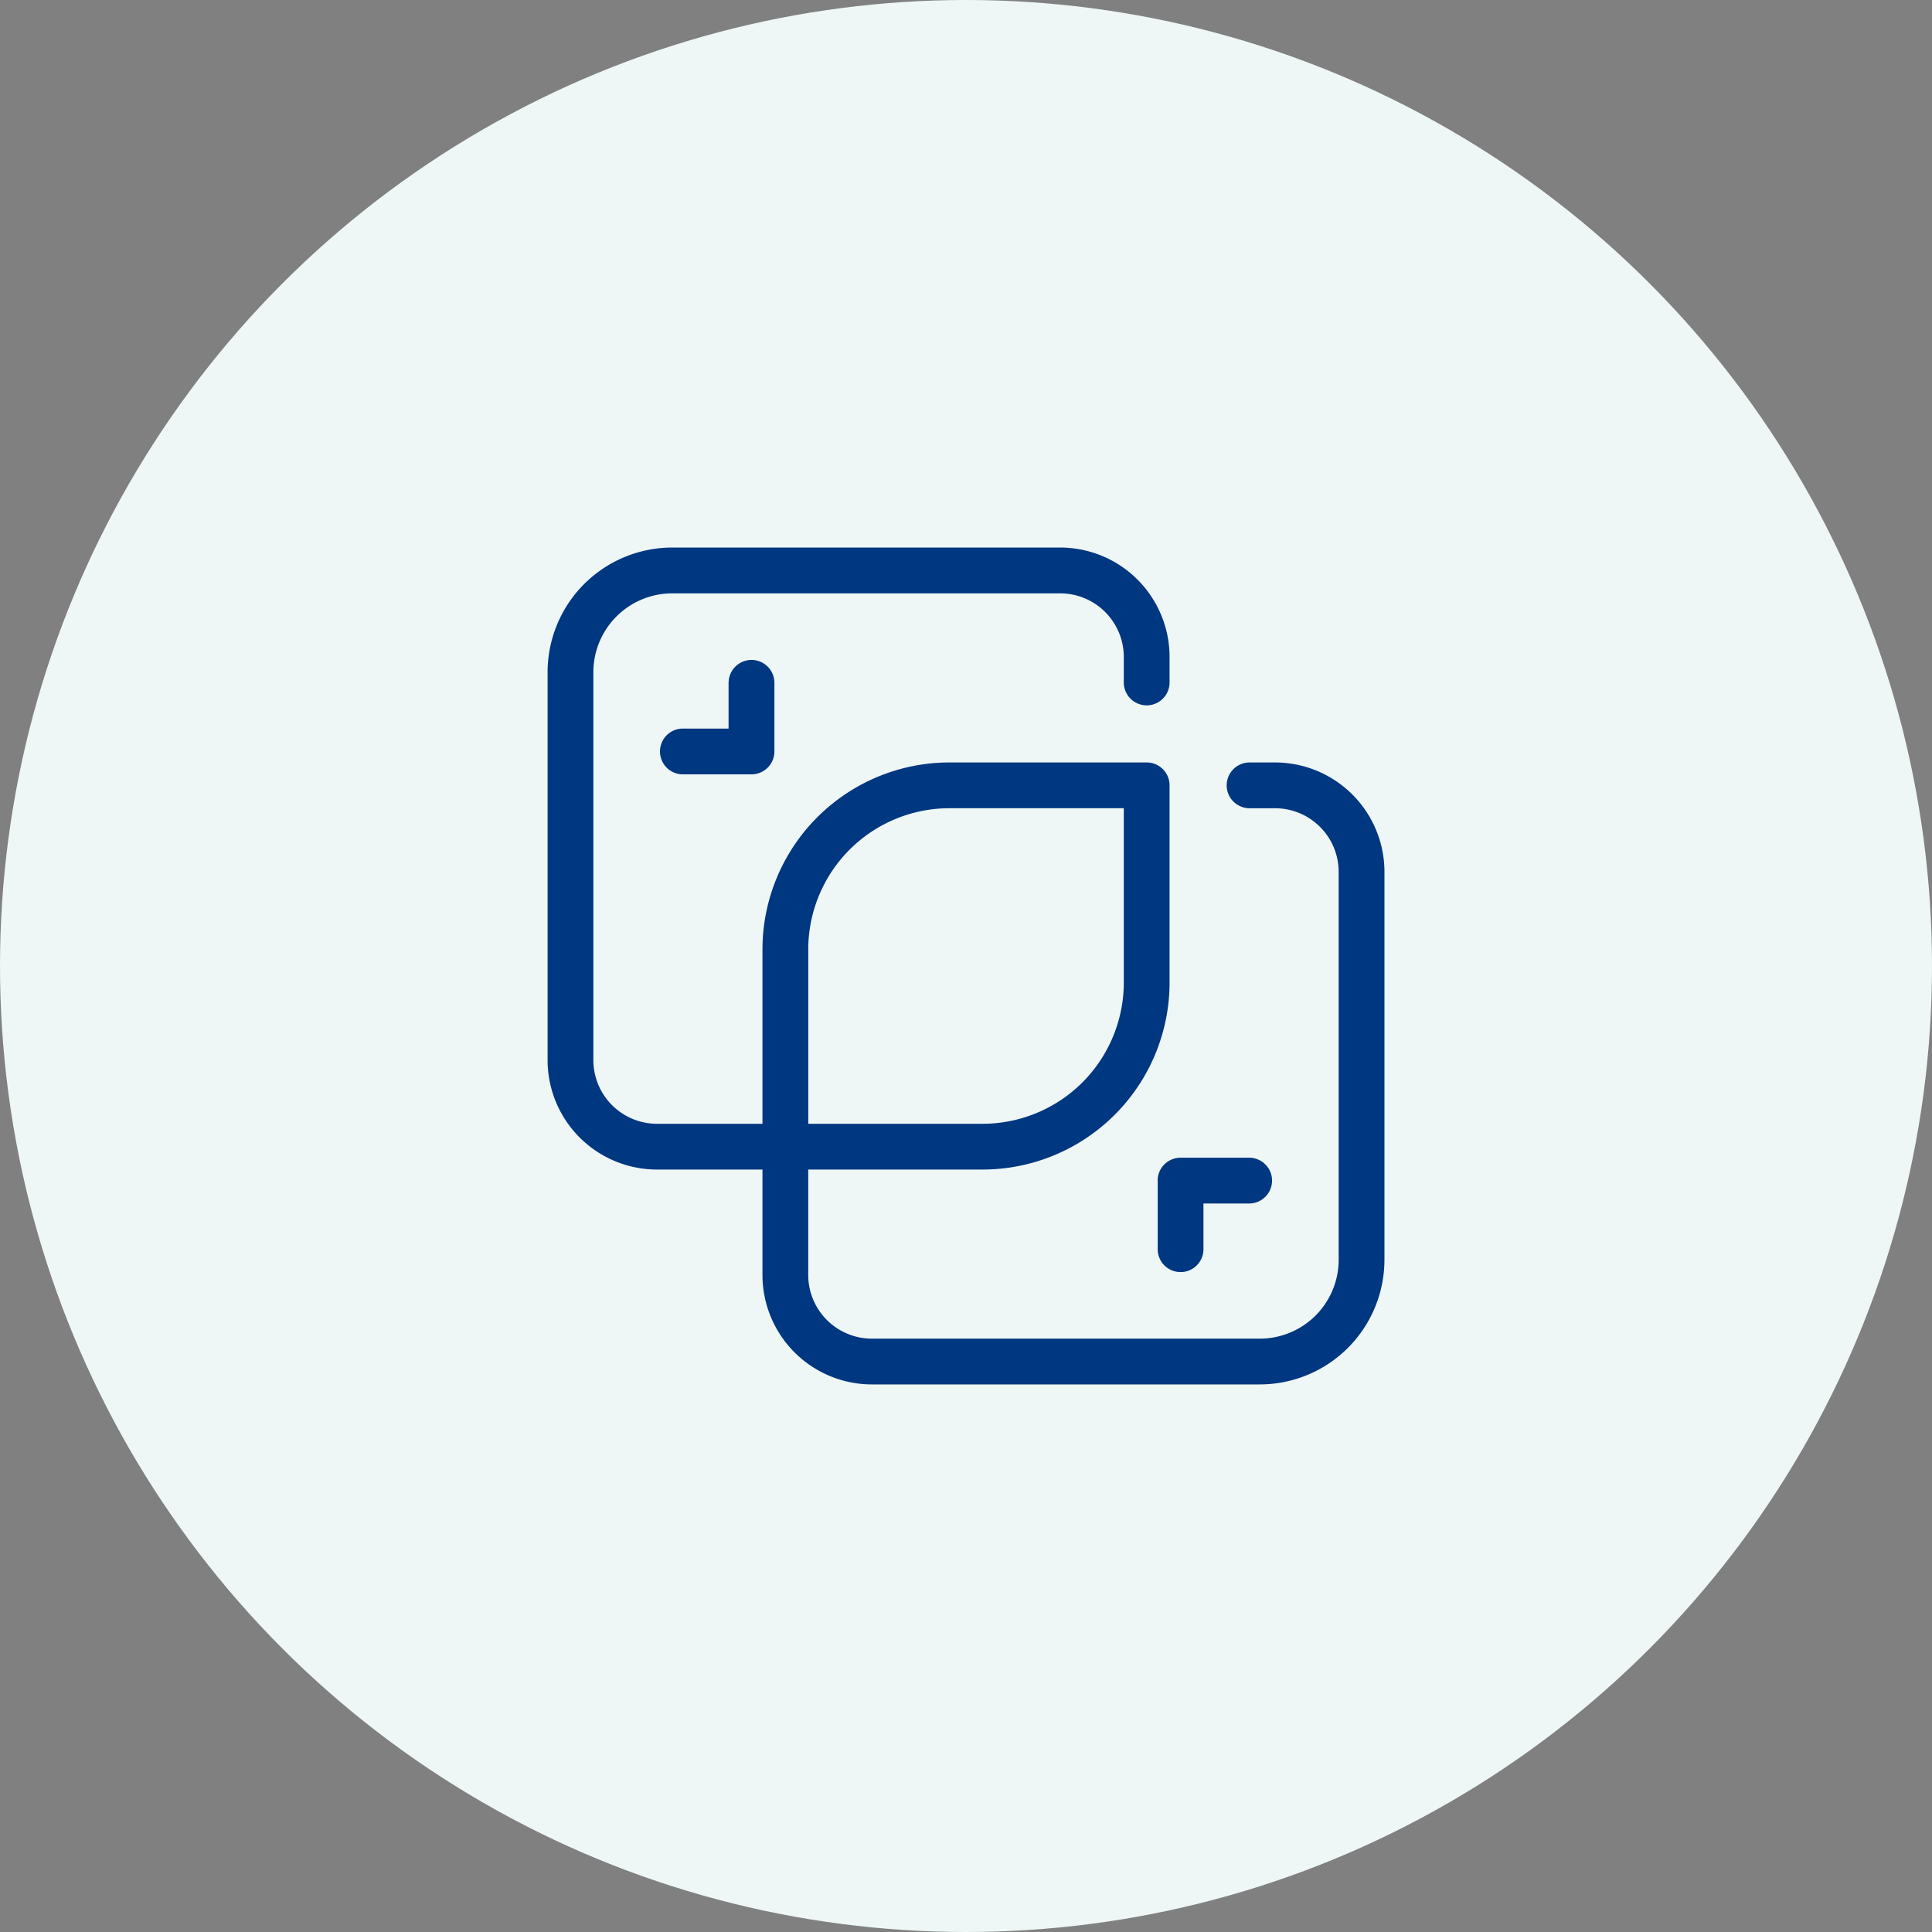 <svg xmlns="http://www.w3.org/2000/svg" xmlns:xlink="http://www.w3.org/1999/xlink" width="120" height="120" viewBox="0 0 120 120">
  <rect x="0" y="0" width="120" height="120" fill="#808080" stroke="none"/>
  <defs>
    <clipPath id="clip-path">
      <rect id="Rectangle_287" data-name="Rectangle 287" width="51.979" height="51.979" transform="translate(0 0)" fill="#003781"/>
    </clipPath>
  </defs>
  <g id="Group_1932" data-name="Group 1932" transform="translate(-259 -1000)">
    <circle id="Ellipse_151" data-name="Ellipse 151" cx="60" cy="60" r="60" transform="translate(259 1000)" fill="#eef6f6"/>
    <g id="Group_1907" data-name="Group 1907" transform="translate(293.012 1034.009)">
      <g id="Group_1906" data-name="Group 1906" transform="translate(0 0.002)" clip-path="url(#clip-path)">
        <path id="Path_1550" data-name="Path 1550" d="M156.711,153.838v2.876h-2.876a1.422,1.422,0,0,0,0,2.843h4.3a1.422,1.422,0,0,0,1.422-1.422v-4.3a1.422,1.422,0,0,0-2.843,0" transform="translate(-145.47 -145.472)" fill="#003781"/>
        <path id="Path_1551" data-name="Path 1551" d="M831.766,833.193v4.3a1.422,1.422,0,0,0,2.843,0v-2.876h2.876a1.422,1.422,0,0,0,0-2.843h-4.3a1.422,1.422,0,0,0-1.422,1.422" transform="translate(-793.872 -793.877)" fill="#003781"/>
        <path id="Path_1552" data-name="Path 1552" d="M16.19,24.958a8.777,8.777,0,0,1,8.767-8.767H35.789V27.024a8.777,8.777,0,0,1-8.767,8.767H16.19ZM51.979,44.243v-24.1a6.8,6.8,0,0,0-6.794-6.794H43.639a1.422,1.422,0,1,0,0,2.843h1.546a3.955,3.955,0,0,1,3.95,3.951v24.1a4.9,4.9,0,0,1-4.895,4.894H20.14a3.955,3.955,0,0,1-3.951-3.95V38.634H27.022a11.623,11.623,0,0,0,11.61-11.61V14.77a1.422,1.422,0,0,0-1.422-1.422H24.956a11.623,11.623,0,0,0-11.61,11.61V35.791H6.794A3.955,3.955,0,0,1,2.843,31.84V7.74A4.9,4.9,0,0,1,7.738,2.845h24.1A3.955,3.955,0,0,1,35.789,6.8V8.342a1.422,1.422,0,1,0,2.843,0V6.8A6.8,6.8,0,0,0,31.839,0H7.738A7.747,7.747,0,0,0,0,7.74v24.1a6.8,6.8,0,0,0,6.794,6.794h6.552v6.552a6.8,6.8,0,0,0,6.794,6.794h24.1a7.747,7.747,0,0,0,7.738-7.738" transform="translate(0 -0.002)" fill="#003781"/>
      </g>
    </g>
  </g>
</svg>
